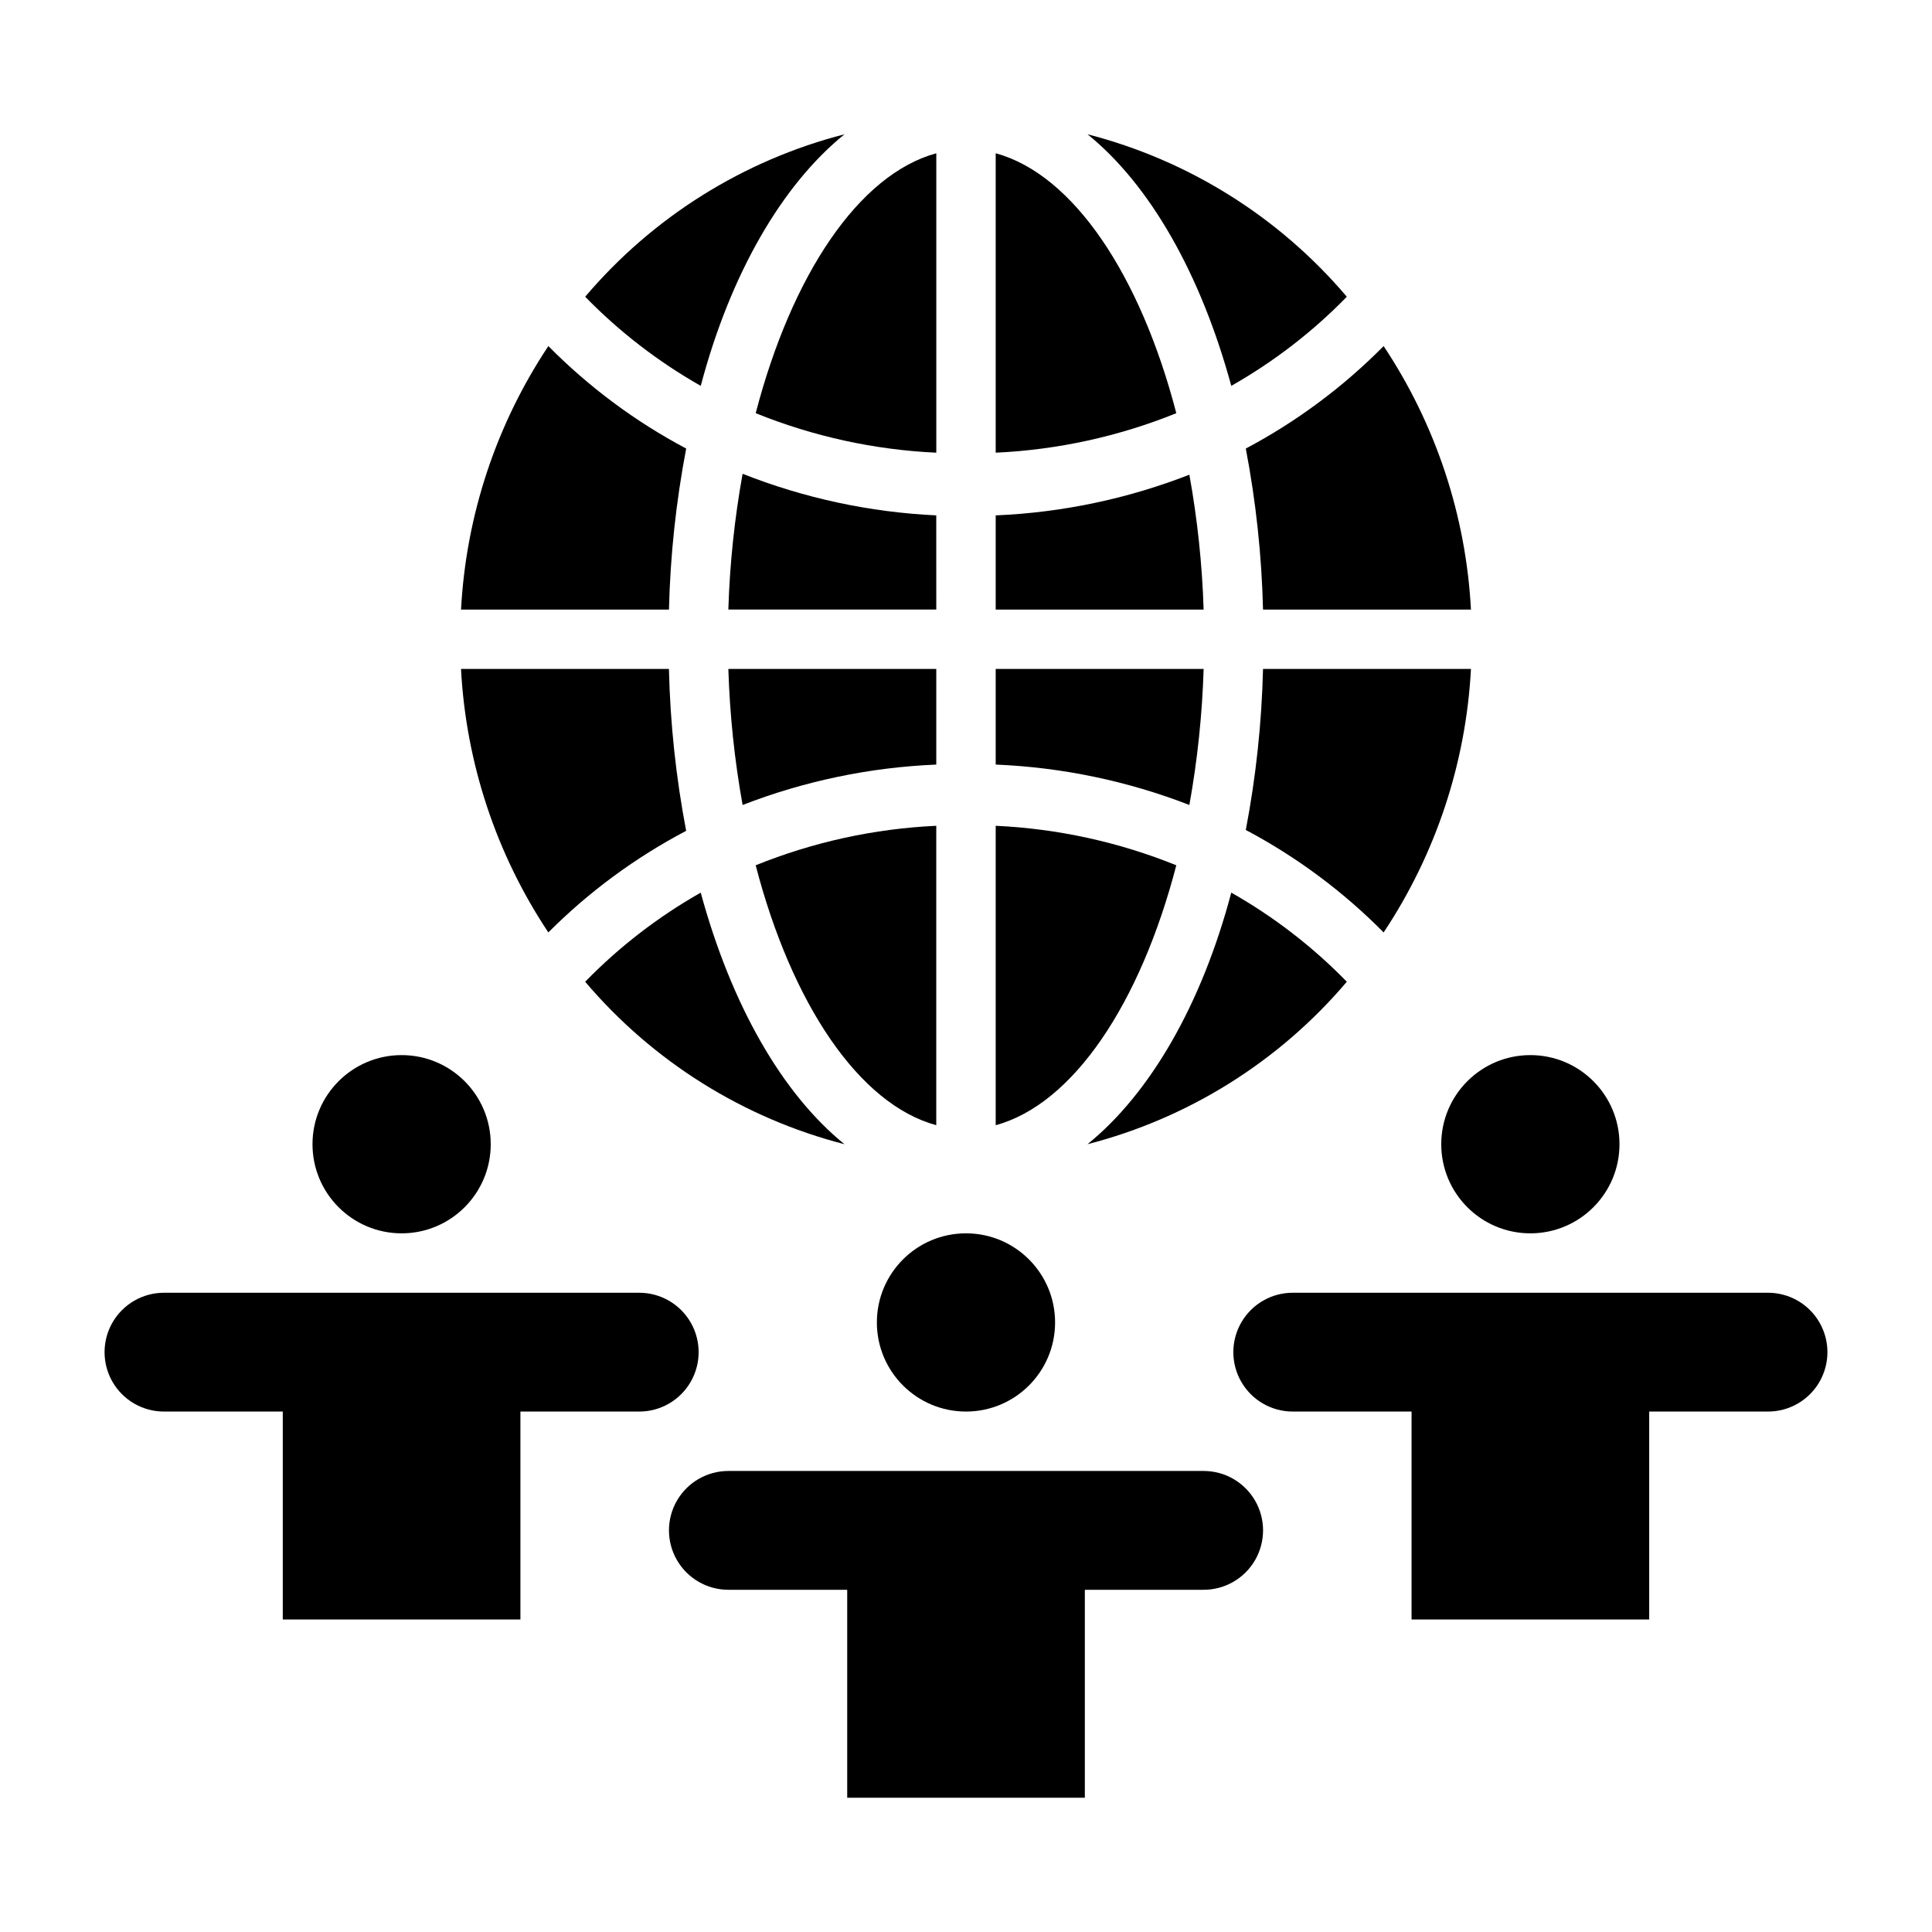 <?xml version="1.0" encoding="UTF-8"?>
<!-- The Best Svg Icon site in the world: iconSvg.co, Visit us! https://iconsvg.co -->
<svg fill="#000000" width="800px" height="800px" version="1.1" viewBox="144 144 512 512" xmlns="http://www.w3.org/2000/svg">
 <g>
  <path d="m423.61 494.46c0 13.043-10.57 23.617-23.613 23.617s-23.617-10.574-23.617-23.617c0-13.039 10.574-23.613 23.617-23.613s23.613 10.574 23.613 23.613"/>
  <path d="m462.98 533.82h-125.95c-5.625 0-10.824 3-13.637 7.871-2.812 4.871-2.812 10.871 0 15.742s8.012 7.875 13.637 7.875h31.488v55.105h62.977v-55.105h31.488c5.621 0 10.82-3.004 13.633-7.875s2.812-10.871 0-15.742c-2.812-4.871-8.012-7.871-13.633-7.871z"/>
  <path d="m573.18 447.23c0 13.043-10.574 23.617-23.617 23.617-13.043 0-23.617-10.574-23.617-23.617s10.574-23.617 23.617-23.617c13.043 0 23.617 10.574 23.617 23.617"/>
  <path d="m612.54 486.59h-125.95c-5.625 0-10.82 3-13.633 7.871-2.812 4.875-2.812 10.875 0 15.746 2.812 4.871 8.008 7.871 13.633 7.871h31.488v55.105h62.977v-55.105h31.488c5.625 0 10.824-3 13.637-7.871 2.812-4.871 2.812-10.871 0-15.746-2.812-4.871-8.012-7.871-13.637-7.871z"/>
  <path d="m274.05 447.23c0 13.043-10.574 23.617-23.617 23.617-13.043 0-23.617-10.574-23.617-23.617s10.574-23.617 23.617-23.617c13.043 0 23.617 10.574 23.617 23.617"/>
  <path d="m187.45 518.08h31.488v55.105h62.977v-55.105h31.488c5.625 0 10.824-3 13.633-7.871 2.812-4.871 2.812-10.871 0-15.746-2.809-4.871-8.008-7.871-13.633-7.871h-125.95c-5.625 0-10.82 3-13.633 7.871-2.812 4.875-2.812 10.875 0 15.746 2.812 4.871 8.008 7.871 13.633 7.871z"/>
  <path d="m266.18 305.54h55.105-0.004c0.348-14.324 1.875-28.594 4.566-42.668-13.48-7.148-25.797-16.305-36.527-27.156-13.824 20.781-21.816 44.895-23.141 69.824z"/>
  <path d="m325.84 364.18c-2.707-14.148-4.234-28.5-4.566-42.902h-55.102c1.324 24.93 9.316 49.043 23.141 69.824 10.746-10.766 23.062-19.844 36.527-26.922z"/>
  <path d="m367.8 447.23c-16.531-13.383-29.992-36.918-38.102-66.676h0.004c-11.27 6.391-21.582 14.34-30.625 23.617 17.902 21.113 41.914 36.16 68.723 43.059z"/>
  <path d="m299.08 222.64c9.043 9.277 19.355 17.227 30.625 23.617 7.871-29.758 21.57-53.293 38.102-66.676h-0.004c-26.809 6.898-50.82 21.945-68.723 43.059z"/>
  <path d="m533.82 305.54c-1.324-24.93-9.32-49.043-23.145-69.824-10.73 10.852-23.047 20.008-36.527 27.156 2.695 14.074 4.219 28.344 4.566 42.668z"/>
  <path d="m432.2 179.58c16.531 13.383 29.992 36.918 38.102 66.676 11.27-6.391 21.578-14.34 30.621-23.617-17.902-21.113-41.914-36.16-68.723-43.059z"/>
  <path d="m500.92 404.17c-9.043-9.277-19.352-17.227-30.621-23.617-7.871 29.758-21.57 53.293-38.102 66.676 26.809-6.898 50.82-21.945 68.723-43.059z"/>
  <path d="m407.87 184.62v79.348c16.43-0.762 32.613-4.301 47.863-10.469-9.527-36.605-27.316-63.289-47.863-68.879z"/>
  <path d="m344.27 253.5c15.246 6.168 31.43 9.707 47.859 10.469v-79.348c-20.543 5.59-38.336 32.273-47.859 68.879z"/>
  <path d="m407.87 346.62c17.578 0.727 34.922 4.344 51.324 10.707 2.144-11.91 3.41-23.961 3.781-36.055h-55.105z"/>
  <path d="m340.8 357.33c16.402-6.363 33.746-9.98 51.324-10.707v-25.348h-55.102c0.371 12.094 1.633 24.145 3.777 36.055z"/>
  <path d="m407.87 442.19c20.547-5.59 38.336-32.273 47.863-68.879-15.25-6.168-31.434-9.707-47.863-10.469z"/>
  <path d="m392.12 442.19v-79.348c-16.43 0.762-32.613 4.301-47.859 10.469 9.523 36.605 27.316 63.289 47.859 68.879z"/>
  <path d="m392.12 280.58c-17.598-0.82-34.938-4.547-51.324-11.02-2.144 11.883-3.406 23.906-3.777 35.977h55.105z"/>
  <path d="m407.87 305.54h55.105c-0.383-11.992-1.648-23.934-3.781-35.738-16.398 6.391-33.738 10.035-51.324 10.781z"/>
  <path d="m533.82 321.28h-55.105c-0.348 14.324-1.871 28.594-4.566 42.668 13.48 7.148 25.797 16.305 36.527 27.156 13.824-20.781 21.82-44.895 23.145-69.824z"/>
 </g>
</svg>